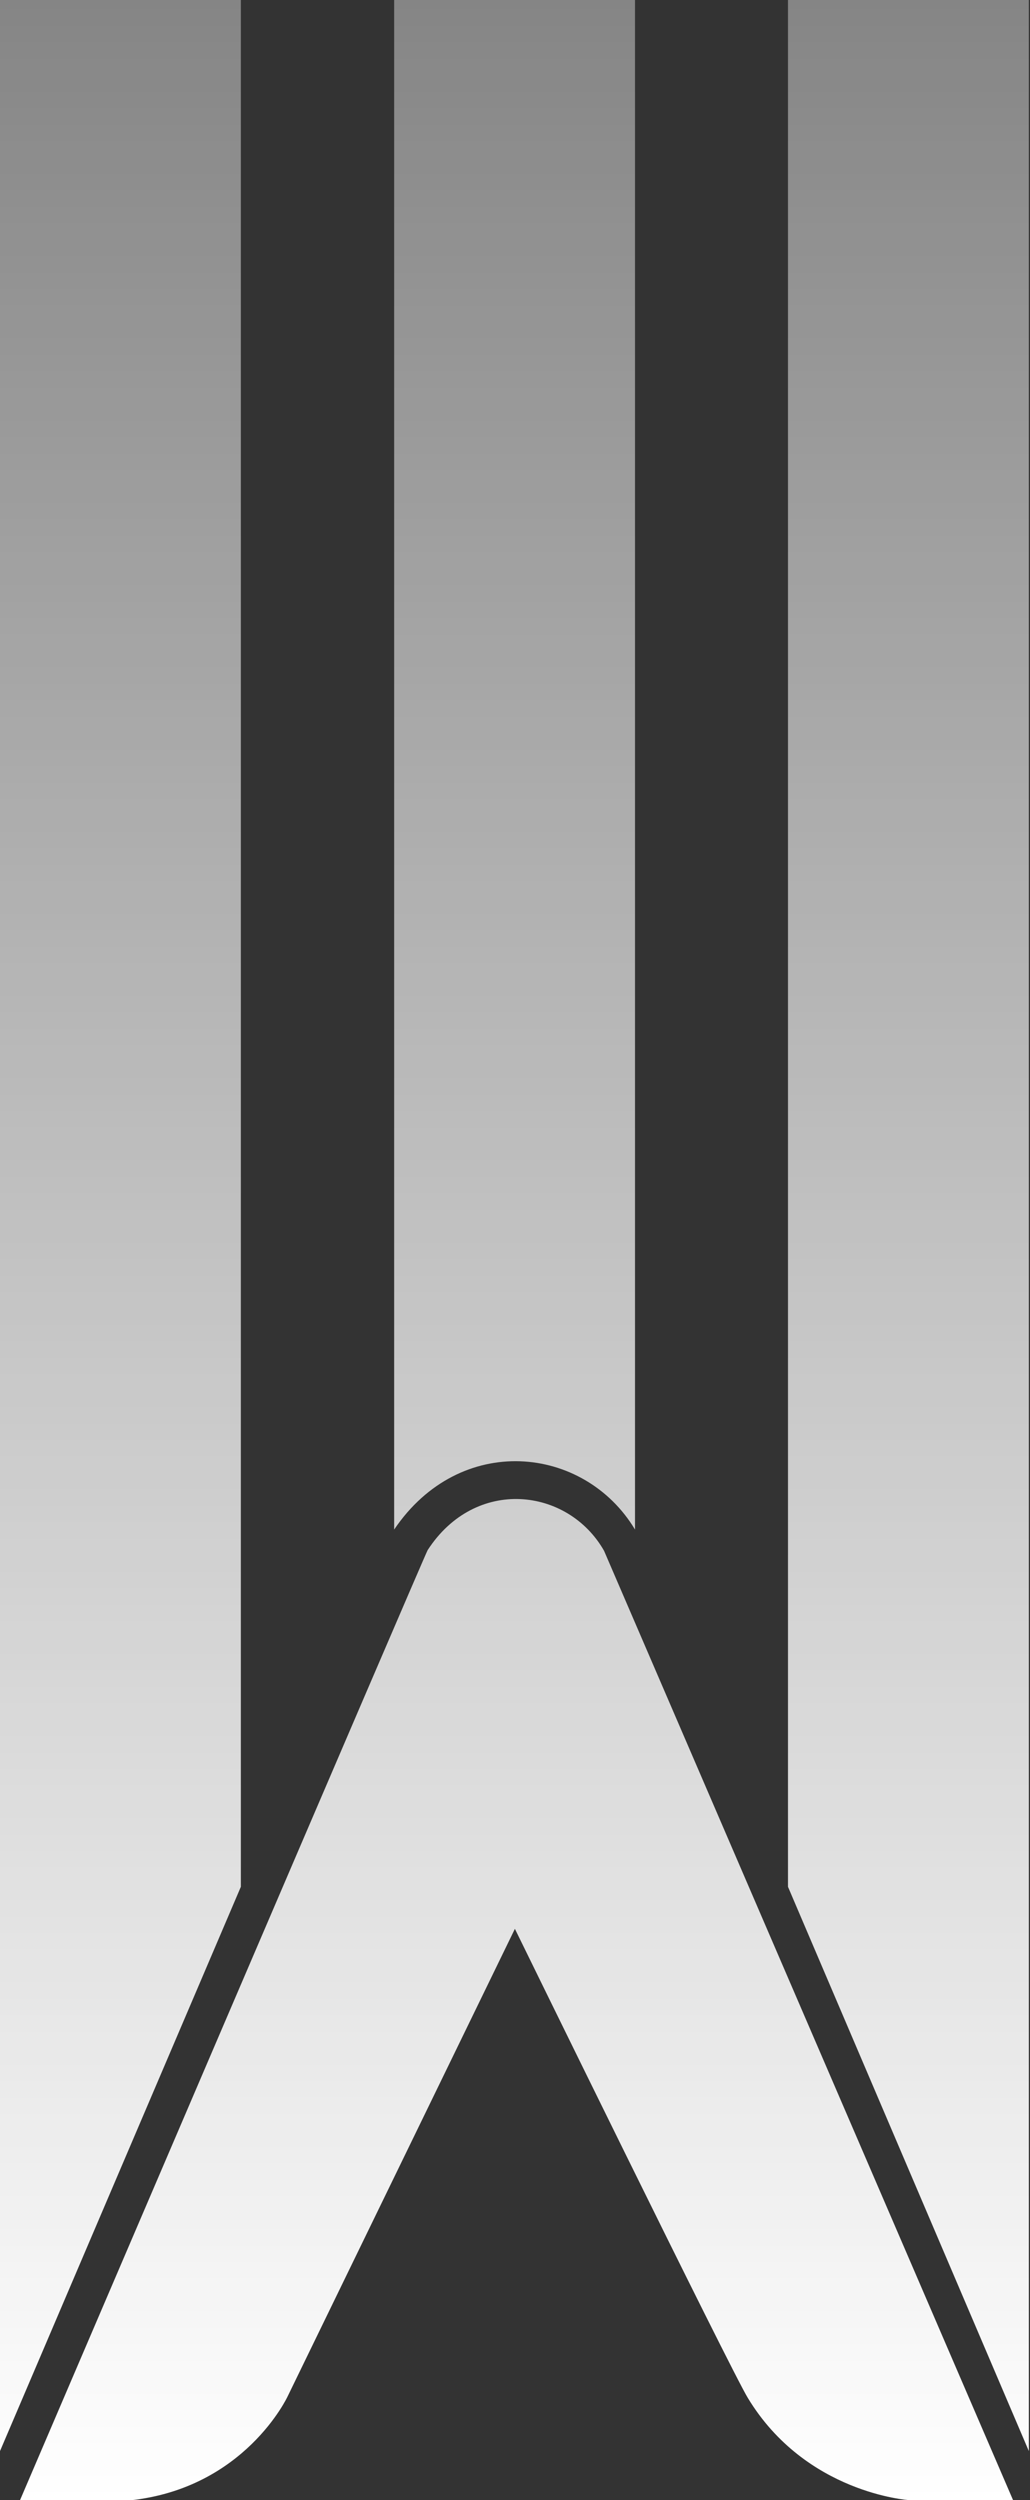 <svg width="445" height="1080" viewBox="0 0 445 1080" fill="none" xmlns="http://www.w3.org/2000/svg">
<rect x="0" y="0" width="445" height="1080" fill="#333333" stroke="none"/>
<path d="M104.058 -289.725H0V1058.8L104.058 815.039V-289.725Z" fill="url(#paint0_linear_1288_1989)"/>
<path d="M274.348 660.727C274.348 658.952 274.348 -289.725 274.348 -289.725H170.29C170.29 -289.725 170.29 656.357 170.29 660.727C198.694 618.667 252.362 624.129 274.348 660.727Z" fill="url(#paint1_linear_1288_1989)"/>
<path d="M340.442 -289.725V815.039L444.5 1058.8V-289.725H340.442Z" fill="url(#paint2_linear_1288_1989)"/>
<path d="M184.764 669.603C183.672 671.242 8.603 1080.1 8.603 1080.1H55.989C105.833 1074.91 124.269 1035.17 124.269 1035.17L222.455 833.201C222.455 833.201 315.998 1024.38 323.099 1035.85C348.089 1077.1 392.607 1079.96 392.607 1079.96H437.672L260.964 669.876C245.397 642.565 205.385 637.785 184.764 669.603Z" fill="url(#paint3_linear_1288_1989)"/>
<defs>
<linearGradient id="paint0_linear_1288_1989" x1="223.137" y1="-6.5" x2="223.137" y2="1080.1" gradientUnits="userSpaceOnUse">
<stop stop-color="white" stop-opacity="0.4"/>
<stop offset="1" stop-color="white"/>
</linearGradient>
<linearGradient id="paint1_linear_1288_1989" x1="223.137" y1="-6.5" x2="223.137" y2="1080.1" gradientUnits="userSpaceOnUse">
<stop stop-color="white" stop-opacity="0.4"/>
<stop offset="1" stop-color="white"/>
</linearGradient>
<linearGradient id="paint2_linear_1288_1989" x1="223.137" y1="-6.5" x2="223.137" y2="1080.1" gradientUnits="userSpaceOnUse">
<stop stop-color="white" stop-opacity="0.4"/>
<stop offset="1" stop-color="white"/>
</linearGradient>
<linearGradient id="paint3_linear_1288_1989" x1="223.137" y1="-6.5" x2="223.137" y2="1080.1" gradientUnits="userSpaceOnUse">
<stop stop-color="white" stop-opacity="0.4"/>
<stop offset="1" stop-color="white"/>
</linearGradient>
</defs>
</svg>
